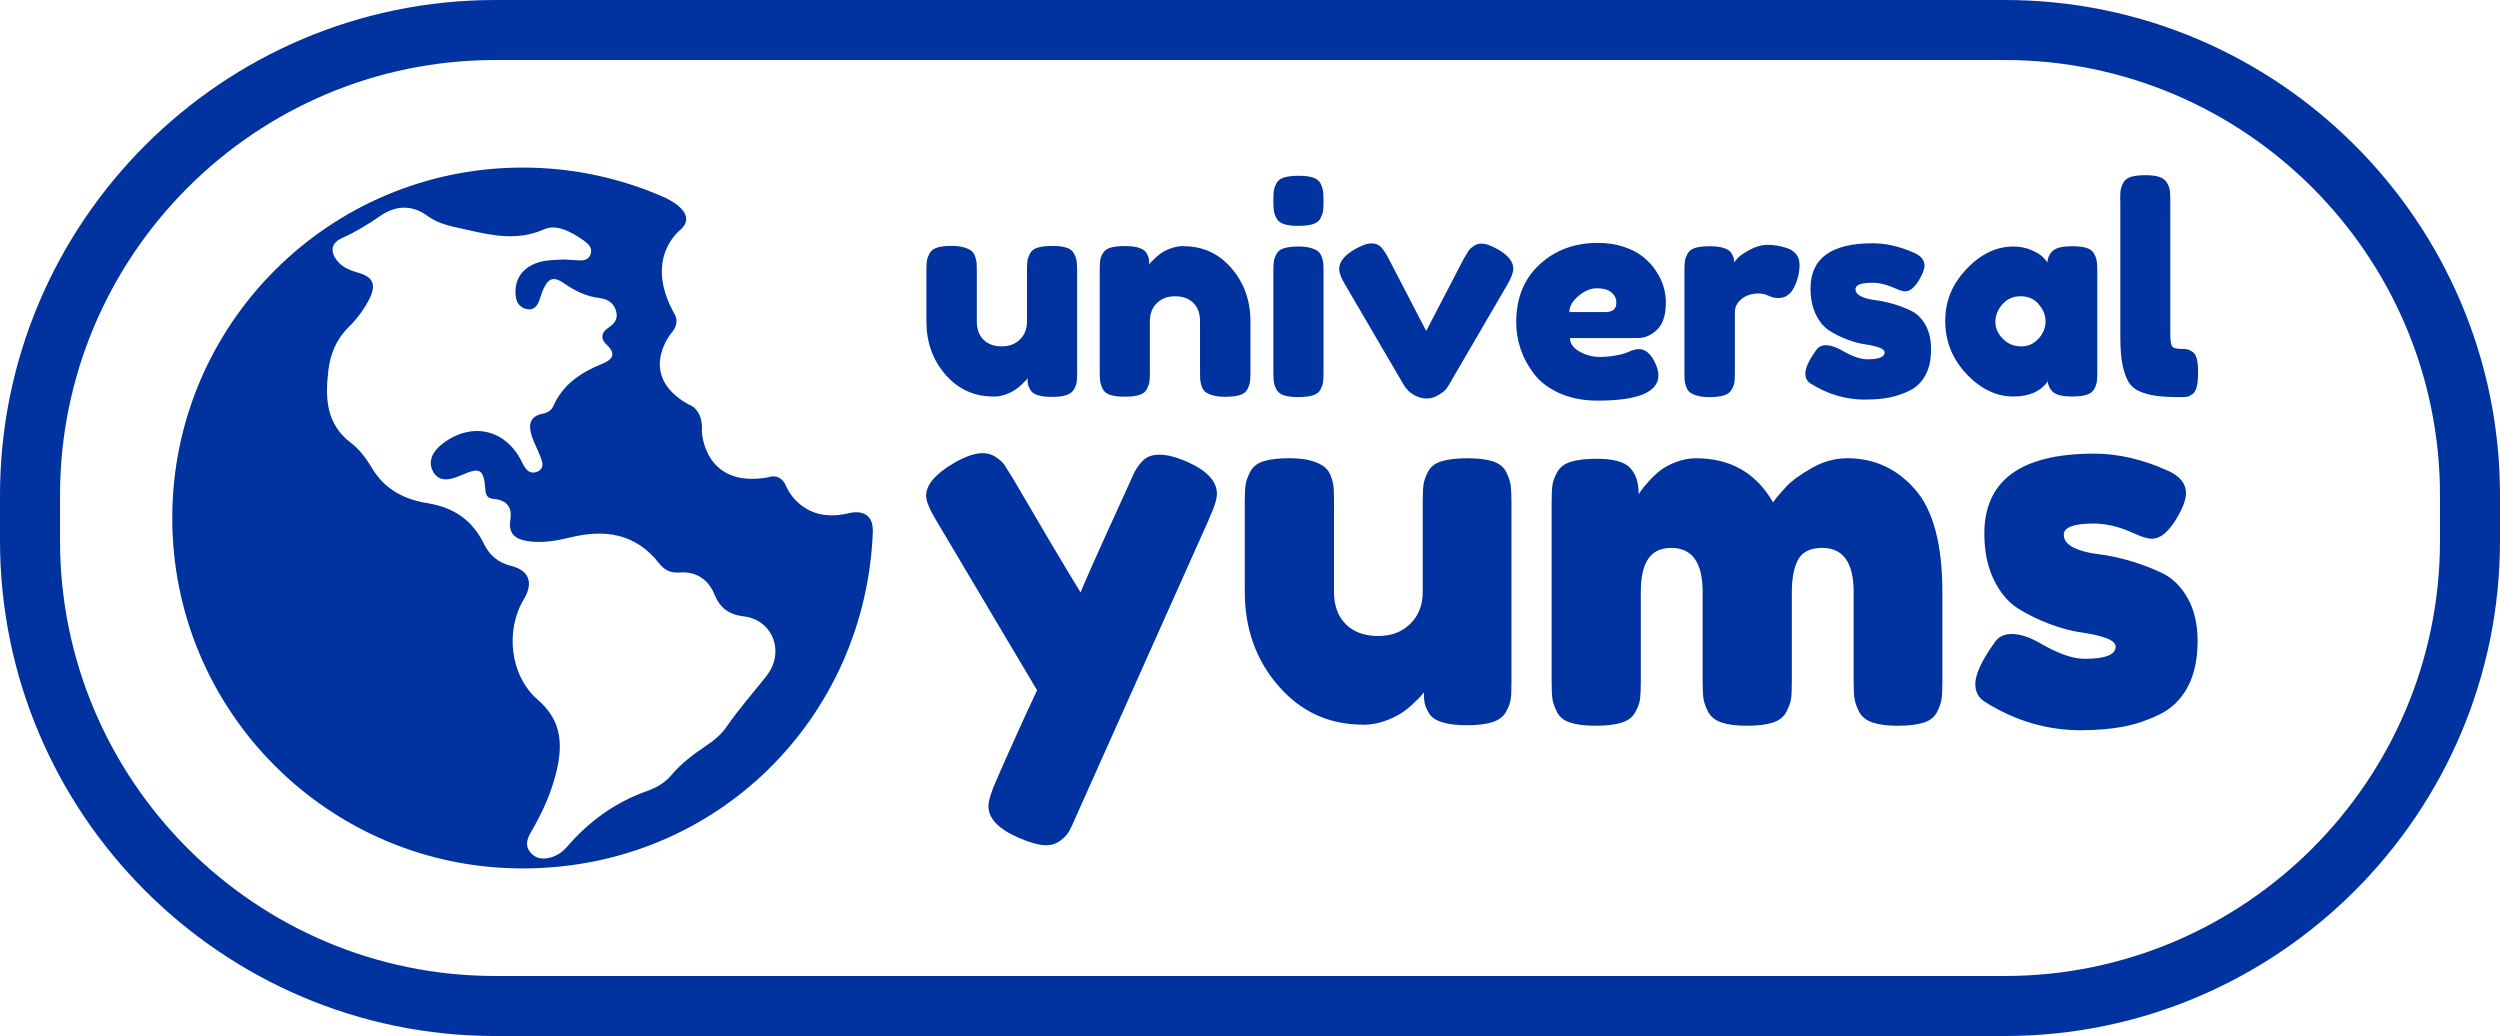 <?xml version="1.0" encoding="UTF-8"?>
<svg xmlns="http://www.w3.org/2000/svg" width="448.16" height="185.72" xmlns:xlink="http://www.w3.org/1999/xlink"
	viewBox="0 0 448.16 185.72" fill="#0033A0">
	<path
		d="M359.37,185.72H88.79C39.83,185.72,0,145.89,0,96.93v-8.14C0,39.83,39.83,0,88.79,0h270.58C408.33,0,448.16,39.83,448.16,88.79v8.14c0,48.96-39.83,88.79-88.79,88.79ZM88.79,10.76C45.76,10.76,10.76,45.76,10.76,88.79v8.14c0,43.03,35,78.03,78.03,78.03h270.58c43.03,0,78.03-35,78.03-78.03v-8.14c0-43.03-35-78.03-78.03-78.03H88.79Z" />
	<path
		d="M156.46,95c-.06-4.4-4.56-2.94-4.56-2.94-8.27,1.85-10.95-4.85-10.95-4.85-1.05-2.62-3.29-1.63-3.29-1.63-11.52,2.01-11.84-8.24-11.84-8.24.29-4.18-2.47-4.88-2.47-4.88-9.27-5.27-2.99-12.77-2.99-12.77,1.66-1.85.53-3.44.53-3.44-5.69-10.18,1.22-15.17,1.22-15.17,2.59-2.53-1.07-4.75-2.68-5.55-7.85-3.53-16.56-5.49-25.73-5.49-34.69,0-62.82,28.12-62.82,62.82s28.12,62.82,62.82,62.82,61.66-26.99,62.78-60.7l-.02.02ZM137.42,121.17c-2.42,3.04-5,5.95-7.21,9.17-.86,1.25-2.11,2.33-3.39,3.18-2.38,1.6-4.65,3.26-6.52,5.49-1.12,1.34-2.69,2.22-4.32,2.8-5.69,2.01-10.39,5.42-14.3,9.95-.82.96-1.8,1.63-2.99,1.96-1.32.36-2.6.26-3.57-.86-1.01-1.17-.7-2.37,0-3.58,2.19-3.74,3.96-7.63,4.84-11.92.95-4.64.35-8.54-3.54-11.9-4.98-4.29-5.89-12.42-2.52-18.03,1.79-2.98.96-5.19-2.35-6.01-2.27-.56-3.83-1.92-4.82-3.96-2.06-4.22-5.42-6.51-10.05-7.25-4.15-.66-7.67-2.42-9.96-6.24-1.01-1.69-2.25-3.4-3.8-4.57-4.49-3.4-4.63-8.04-4.07-12.9.34-2.97,1.4-5.64,3.62-7.83,1.53-1.51,2.85-3.26,3.81-5.22,1.16-2.39.62-3.76-1.94-4.52-1.44-.43-2.79-.87-3.79-2.06-1.43-1.7-1.25-3.29.77-4.2,2.45-1.1,4.68-2.46,6.89-3.99,2.61-1.8,5.58-2.08,8.44.04,2.12,1.57,4.68,1.92,7.23,2.51,4.65,1.06,9,1.94,13.7-.14,2.16-.95,4.73.43,6.78,1.83.92.63,1.98,1.39,1.48,2.71-.45,1.19-1.62,1.09-2.69,1.01-.6-.05-1.21-.08-1.9-.12-1.73.1-3.55.02-5.29.71-2.61,1.04-3.86,3.22-3.5,5.97.18,1.32.98,2.07,2.15,2.24,1.06.16,1.73-.6,2.07-1.59.23-.65.41-1.32.69-1.95.98-2.16,1.92-2.4,3.9-1.01,1.87,1.31,3.88,2.25,6.16,2.53,1.51.19,2.63.88,3.03,2.41.35,1.36-.29,2.2-1.46,2.96-1.15.75-1.45,1.9-.23,3.03,1.73,1.6,1.07,2.64-.82,3.4-3.79,1.52-7.04,3.67-8.77,7.59-.33.76-1.07,1.19-1.83,1.34-2.55.49-2.64,2.15-1.99,4.1.44,1.3,1.1,2.52,1.59,3.81.35.91.59,1.95-.57,2.47-1.17.52-1.98-.1-2.52-1.14-.08-.15-.17-.3-.25-.46-2.84-5.95-8.97-7.43-14.27-3.4-1.64,1.25-2.74,3.06-1.74,4.95,1.12,2.12,3.23,1.51,5.05.72,3.47-1.51,4.06-1.19,4.37,2.74.1,1.18.67,1.42,1.63,1.52,2.26.23,3.19,1.55,2.83,3.75-.41,2.49.95,3.48,3.13,3.8,2.61.38,5.13-.06,7.68-.68,6.13-1.5,11.67-.72,15.86,4.66.85,1.09,1.98,1.77,3.59,1.64,3-.24,5.2,1.18,6.34,3.95.99,2.41,2.57,3.59,5.23,3.91,5.25.62,7.45,6.44,4.08,10.68" />
	<path
		d="M178.08,71.08c-3.46,0-6.32-1.31-8.6-3.93-2.28-2.62-3.41-5.81-3.41-9.57v-8.98c0-.82.02-1.42.08-1.8.05-.38.21-.82.46-1.33.26-.51.71-.87,1.36-1.08.65-.21,1.52-.31,2.62-.31.89,0,1.62.09,2.21.26.58.17,1.03.38,1.33.62.31.24.54.59.69,1.05.15.46.24.86.26,1.18.02.33.03.81.03,1.46v8.98c0,1.4.4,2.5,1.21,3.28.8.79,1.89,1.18,3.26,1.18s2.42-.41,3.26-1.23c.84-.82,1.26-1.9,1.26-3.23v-9.08c0-.79.03-1.38.08-1.77.05-.39.21-.84.46-1.33.26-.5.71-.85,1.36-1.05.65-.21,1.52-.31,2.62-.31s1.92.1,2.57.31c.65.21,1.1.56,1.36,1.08.26.51.41.97.46,1.36.05.39.08.98.08,1.77v18.17c0,.75-.03,1.33-.08,1.72-.05.39-.21.83-.49,1.31-.27.48-.74.82-1.39,1.03-.65.21-1.51.31-2.57.31s-1.86-.1-2.51-.31c-.65-.2-1.1-.51-1.33-.92-.24-.41-.39-.75-.44-1.03-.05-.27-.08-.63-.08-1.08-.07.1-.16.22-.28.36-.12.14-.38.39-.77.77-.39.38-.81.71-1.26,1-.45.29-1.01.56-1.69.8-.68.24-1.39.36-2.1.36" />
	<path
		d="M212.21,44.14c3.42,0,6.27,1.31,8.54,3.93,2.27,2.62,3.41,5.81,3.41,9.57v9.03c0,.79-.03,1.38-.08,1.77-.05.39-.21.84-.46,1.33-.26.5-.71.85-1.36,1.05-.65.21-1.52.31-2.62.31-.89,0-1.62-.09-2.21-.26s-1.03-.37-1.33-.59c-.31-.22-.54-.57-.69-1.05-.15-.48-.24-.87-.26-1.18-.02-.31-.03-.79-.03-1.44v-9.03c0-1.4-.4-2.5-1.21-3.29-.8-.79-1.89-1.18-3.26-1.18s-2.42.41-3.26,1.23c-.84.82-1.26,1.9-1.26,3.23v9.08c0,.79-.02,1.38-.08,1.77-.05.39-.21.84-.46,1.33-.26.5-.71.85-1.36,1.05-.65.21-1.52.31-2.62.31s-1.92-.1-2.57-.31c-.65-.21-1.1-.56-1.36-1.08-.26-.51-.41-.97-.46-1.36-.05-.39-.08-.98-.08-1.77v-18.17c0-.75.03-1.33.08-1.72.05-.39.21-.83.49-1.31.27-.48.74-.81,1.38-1,.65-.19,1.51-.28,2.57-.28s1.86.1,2.51.31c.65.21,1.1.51,1.33.9.24.39.38.73.43,1,.05.27.08.63.08,1.08.07-.1.16-.22.28-.36.12-.14.38-.39.77-.77.39-.38.81-.71,1.26-1,.44-.29,1.02-.56,1.72-.8.7-.24,1.41-.36,2.13-.36" />
	<path
		d="M232.74,40.49c-1.06,0-1.92-.1-2.57-.31-.65-.21-1.1-.57-1.36-1.08-.26-.51-.41-.97-.46-1.36-.05-.39-.08-.98-.08-1.77s.02-1.38.08-1.77c.05-.39.21-.84.46-1.33.26-.5.71-.85,1.36-1.05.65-.2,1.52-.31,2.62-.31s1.92.1,2.57.31c.65.21,1.1.56,1.36,1.08.26.51.41.97.46,1.36.05.39.08.99.08,1.77s-.03,1.38-.08,1.77c-.05.39-.21.84-.46,1.33-.26.5-.71.85-1.36,1.05-.65.21-1.52.31-2.62.31M228.27,48.65c0-.79.02-1.38.08-1.77.05-.39.21-.84.46-1.33.26-.5.71-.85,1.36-1.05.65-.21,1.52-.31,2.62-.31.85,0,1.58.09,2.18.26.6.17,1.04.38,1.33.62s.51.59.67,1.05c.15.46.24.86.26,1.18.02.33.03.81.03,1.46v17.96c0,.79-.03,1.38-.08,1.77-.05.39-.21.84-.46,1.33-.26.5-.71.85-1.36,1.05-.65.21-1.52.31-2.62.31s-1.92-.1-2.57-.31c-.65-.21-1.1-.56-1.36-1.08-.26-.51-.41-.96-.46-1.33-.05-.38-.08-.97-.08-1.8v-18.01Z" />
	<path
		d="M268.61,44.75c1.78,1.06,2.67,2.19,2.67,3.39,0,.69-.34,1.63-1.03,2.82l-10.62,18.22c-.1.17-.26.39-.46.64s-.64.59-1.31,1c-.67.41-1.36.62-2.08.62s-1.46-.18-2.13-.54c-.67-.36-1.14-.73-1.41-1.1l-.46-.56-10.68-18.27c-.68-1.13-1.03-2.05-1.03-2.77,0-1.23.89-2.38,2.67-3.44,1.3-.75,2.34-1.13,3.13-1.13.72,0,1.29.23,1.72.69.43.46.88,1.15,1.36,2.08l6.72,12.93,6.72-12.93c.38-.65.66-1.12.85-1.41.19-.29.49-.58.9-.87.41-.29.87-.44,1.39-.44.85,0,1.88.36,3.08,1.08" />
	<path
		d="M298.63,54.19c0,2.26-.52,3.89-1.57,4.9-1.04,1.01-2.2,1.51-3.46,1.51h-12.16c0,.96.57,1.76,1.69,2.41,1.13.65,2.34.97,3.64.97.92,0,1.8-.07,2.62-.21.82-.14,1.42-.27,1.8-.41l.57-.21c.82-.38,1.51-.57,2.05-.57,1.09,0,2.04.77,2.82,2.31.44.92.67,1.71.67,2.36,0,3.04-3.64,4.57-10.93,4.57-2.53,0-4.78-.44-6.75-1.31-1.97-.87-3.5-2.02-4.59-3.44-1.1-1.42-1.91-2.92-2.44-4.49-.53-1.57-.79-3.18-.79-4.82,0-4.31,1.39-7.76,4.18-10.34,2.79-2.58,6.27-3.88,10.44-3.88,1.68,0,3.22.23,4.62.69,1.4.46,2.57,1.06,3.49,1.8.92.74,1.7,1.58,2.33,2.54.63.96,1.09,1.91,1.36,2.85.27.94.41,1.86.41,2.75M287.8,55.94c1.3,0,1.95-.55,1.95-1.64,0-.79-.3-1.42-.9-1.9-.6-.48-1.46-.72-2.59-.72s-2.19.45-3.28,1.36c-1.1.91-1.64,1.87-1.64,2.9h6.47Z" />
	<path
		d="M322.6,47.32c0,1.47-.33,2.86-.97,4.16-.65,1.3-1.59,1.95-2.82,1.95-.62,0-1.21-.14-1.77-.41-.56-.27-1.14-.41-1.72-.41-1.27,0-2.3.33-3.11.98-.8.65-1.21,1.44-1.21,2.36v10.78c0,.79-.03,1.38-.08,1.77-.05.39-.21.84-.49,1.33-.27.5-.74.85-1.39,1.05-.65.21-1.52.31-2.62.31-.85,0-1.58-.08-2.18-.26-.6-.17-1.04-.38-1.33-.62-.29-.24-.51-.59-.67-1.05-.15-.46-.24-.86-.26-1.18-.02-.33-.02-.81-.02-1.46v-18.01c0-.79.02-1.38.08-1.77.05-.39.21-.84.46-1.34.26-.49.71-.85,1.36-1.05.65-.21,1.52-.31,2.62-.31,1.03,0,1.86.1,2.51.31.65.2,1.1.49,1.33.85.24.36.39.66.46.9.07.24.1.51.1.82.17-.24.42-.53.74-.87.32-.34,1.02-.8,2.08-1.39,1.06-.58,2.14-.87,3.23-.87.51,0,1.04.04,1.59.13.55.09,1.14.23,1.8.44.65.2,1.19.56,1.62,1.05.43.5.64,1.1.64,1.82" />
	<path
		d="M334.35,71.64c-3.46,0-6.71-.96-9.75-2.87-.65-.41-.97-1.01-.97-1.8,0-.99.65-2.39,1.95-4.21.38-.58.96-.87,1.75-.87.89,0,1.93.36,3.13,1.08,1.68.96,3.1,1.44,4.26,1.44,2.08,0,3.13-.41,3.13-1.23,0-.34-.32-.63-.97-.87-.65-.24-1.47-.43-2.46-.57-.99-.14-2.06-.42-3.21-.85-1.15-.43-2.22-.95-3.21-1.57-.99-.61-1.81-1.58-2.46-2.9-.65-1.32-.98-2.88-.98-4.7,0-5.4,3.71-8.11,11.14-8.11,2.43,0,4.93.58,7.49,1.74,1.2.55,1.8,1.3,1.8,2.26,0,.68-.36,1.61-1.08,2.77-.79,1.23-1.57,1.85-2.36,1.85-.41,0-.99-.17-1.74-.51-1.47-.68-2.86-1.03-4.16-1.03-2.02,0-3.03.38-3.03,1.13,0,.55.33.98,1,1.31.67.33,1.51.55,2.52.67,1.01.12,2.09.35,3.26.69,1.16.34,2.25.76,3.26,1.26,1.01.5,1.85,1.33,2.51,2.51.67,1.18,1,2.63,1,4.34,0,1.85-.33,3.4-1,4.64-.67,1.25-1.61,2.17-2.82,2.77-1.22.6-2.45,1.02-3.69,1.26-1.25.24-2.68.36-4.29.36" />
	<path
		d="M371.5,44.14c1.06,0,1.92.1,2.57.31.65.21,1.1.56,1.36,1.08.26.51.41.97.46,1.36.05.39.08.98.08,1.77v17.96c0,.79-.03,1.38-.08,1.77-.05.39-.2.84-.46,1.33-.26.5-.71.85-1.36,1.05-.65.21-1.52.31-2.62.31-1.54,0-2.63-.23-3.26-.69-.63-.46-1-1.14-1.1-2.03-1.27,1.81-3.32,2.72-6.16,2.72-3.08,0-5.88-1.35-8.42-4.05-2.53-2.7-3.8-5.87-3.8-9.5s1.28-6.63,3.82-9.31c2.55-2.69,5.35-4.03,8.39-4.03,1.16,0,2.22.21,3.18.62.96.41,1.62.8,2,1.16.38.36.68.71.92,1.05.1-.96.47-1.68,1.1-2.16.63-.48,1.75-.72,3.36-.72M362.32,62.1c1.23,0,2.27-.46,3.11-1.39.84-.92,1.26-1.95,1.26-3.08s-.4-2.12-1.21-3.08c-.8-.96-1.89-1.44-3.26-1.44s-2.42.48-3.26,1.44c-.84.96-1.26,2-1.26,3.13s.44,2.15,1.34,3.05c.89.91,1.98,1.36,3.28,1.36" />
	<path
		d="M380.07,35.92c0-.79.03-1.38.08-1.77.05-.39.2-.85.46-1.36.26-.51.71-.87,1.36-1.08.65-.2,1.52-.31,2.62-.31s1.91.11,2.54.33c.63.22,1.09.58,1.36,1.08.27.5.44.95.49,1.36.05.41.08,1.01.08,1.8v23.76c0,1.23.1,2.01.31,2.33.2.32.77.49,1.69.49.48,0,.84.03,1.08.08.24.05.54.2.9.44.36.24.62.66.77,1.26.15.6.23,1.39.23,2.39,0,1.06-.08,1.92-.23,2.57-.15.65-.41,1.1-.77,1.36-.36.26-.67.41-.92.46-.26.05-.62.08-1.1.08-1.81,0-3.27-.07-4.36-.21-1.1-.14-2.11-.4-3.05-.8-.94-.39-1.64-1-2.1-1.82-.46-.82-.81-1.86-1.05-3.13s-.36-2.89-.36-4.88v-24.43Z" />
	<path
		d="M212.79,82.78c3.57,1.57,5.36,3.48,5.36,5.72,0,.97-.45,2.42-1.36,4.36v.09c-.06.06-.09.12-.09.18l-23.8,53.22c-.49,1.15-.89,2.03-1.23,2.63-.33.61-.86,1.18-1.59,1.72-.73.55-1.57.82-2.54.82-1.21,0-2.88-.45-4.99-1.36-3.57-1.57-5.36-3.45-5.36-5.63,0-.97.48-2.54,1.45-4.72,2.24-5.15,4.66-10.5,7.27-16.07l-18.07-30.43c-1.21-2-1.82-3.48-1.82-4.45,0-1.94,1.64-3.87,4.9-5.81,2.06-1.21,3.82-1.82,5.27-1.82.85,0,1.64.24,2.36.73.73.49,1.26.99,1.59,1.5.33.51.83,1.32,1.5,2.41,5.33,9.14,9.36,15.93,12.08,20.35.3-.97,3.21-7.48,8.72-19.53.42-.97.74-1.67.95-2.09.21-.42.54-.92,1-1.5.45-.57.95-.98,1.5-1.23.54-.24,1.21-.36,2-.36,1.33,0,2.97.42,4.9,1.27" />
	<path
		d="M244.39,129.91c-6.12,0-11.19-2.31-15.21-6.95-4.03-4.63-6.04-10.28-6.04-16.94v-15.89c0-1.45.04-2.51.14-3.18.09-.66.36-1.45.82-2.36.46-.91,1.26-1.54,2.41-1.91,1.15-.36,2.69-.54,4.63-.54,1.57,0,2.88.15,3.91.45,1.03.3,1.82.67,2.36,1.09.54.42.95,1.04,1.23,1.86s.42,1.51.45,2.09c.03.58.05,1.44.05,2.59v15.89c0,2.48.71,4.42,2.13,5.81,1.42,1.39,3.35,2.09,5.77,2.09s4.28-.73,5.77-2.18c1.48-1.45,2.23-3.36,2.23-5.72v-16.07c0-1.39.04-2.44.14-3.13.09-.7.36-1.48.82-2.36.45-.88,1.26-1.5,2.41-1.86,1.15-.36,2.69-.54,4.63-.54s3.39.18,4.54.54c1.15.36,1.95,1,2.41,1.91.45.91.73,1.71.82,2.41.09.7.14,1.74.14,3.13v32.15c0,1.33-.04,2.35-.14,3.04-.09.7-.38,1.47-.86,2.32-.49.85-1.3,1.45-2.45,1.82-1.15.36-2.66.54-4.54.54s-3.3-.18-4.45-.54c-1.15-.36-1.94-.91-2.36-1.64-.43-.73-.68-1.33-.77-1.82-.09-.48-.14-1.12-.14-1.91-.12.18-.29.4-.5.64-.21.24-.67.7-1.36,1.36-.7.67-1.44,1.26-2.23,1.77-.79.51-1.79.98-3,1.41-1.21.42-2.45.64-3.72.64" />
	<path
		d="M331.13,82.14c4.84,0,8.9,1.86,12.17,5.59,3.27,3.72,4.9,9.89,4.9,18.48v15.89c0,1.39-.04,2.44-.14,3.13-.09.7-.36,1.5-.82,2.41-.45.91-1.26,1.54-2.41,1.91-1.15.36-2.69.55-4.63.55s-3.39-.2-4.54-.59c-1.15-.39-1.95-1.05-2.41-1.95-.45-.91-.73-1.71-.82-2.41-.09-.69-.14-1.74-.14-3.13v-15.9c0-5.27-1.88-7.9-5.63-7.9-2.12,0-3.56.7-4.31,2.09-.76,1.39-1.14,3.36-1.14,5.9v15.89c0,1.45-.04,2.51-.14,3.18-.09.67-.38,1.45-.86,2.36-.49.91-1.3,1.54-2.45,1.91-1.15.36-2.7.55-4.63.55s-3.39-.2-4.54-.59c-1.15-.39-1.95-1.05-2.41-1.95-.46-.91-.73-1.71-.82-2.41-.09-.69-.14-1.74-.14-3.13v-15.9c0-5.27-1.88-7.9-5.63-7.9s-5.45,2.63-5.45,7.9v16.08c0,1.39-.05,2.44-.14,3.13-.09.7-.38,1.48-.86,2.36-.49.88-1.3,1.5-2.45,1.86-1.15.36-2.69.55-4.63.55s-3.39-.18-4.54-.55c-1.15-.36-1.95-1-2.41-1.91-.45-.91-.73-1.69-.82-2.36-.09-.66-.14-1.73-.14-3.18v-31.97c0-1.39.05-2.44.14-3.13.09-.69.38-1.48.86-2.36.48-.88,1.3-1.5,2.45-1.86,1.15-.36,2.69-.54,4.63-.54,2.97,0,4.96.54,5.99,1.63,1.03,1.09,1.54,2.67,1.54,4.72.12-.18.27-.41.46-.68.18-.27.6-.79,1.27-1.54.67-.76,1.36-1.42,2.09-2,.73-.57,1.68-1.09,2.86-1.54,1.18-.45,2.38-.68,3.59-.68,6.18,0,10.78,2.63,13.81,7.9.66-.91,1.47-1.86,2.41-2.86.94-1,2.44-2.09,4.49-3.27,2.06-1.18,4.18-1.77,6.36-1.77" />
	<path
		d="M373.09,130.91c-6.12,0-11.87-1.69-17.26-5.09-1.15-.73-1.73-1.79-1.73-3.18,0-1.76,1.15-4.24,3.45-7.45.67-1.03,1.69-1.54,3.09-1.54,1.57,0,3.42.64,5.54,1.91,2.97,1.69,5.48,2.54,7.54,2.54,3.69,0,5.54-.73,5.54-2.18,0-.6-.58-1.12-1.73-1.54-1.15-.42-2.6-.76-4.36-1-1.76-.24-3.65-.74-5.68-1.5-2.03-.76-3.92-1.68-5.68-2.77-1.76-1.09-3.21-2.8-4.36-5.13-1.15-2.33-1.73-5.1-1.73-8.31,0-9.57,6.57-14.35,19.71-14.35,4.3,0,8.72,1.03,13.26,3.09,2.12.97,3.18,2.3,3.18,4,0,1.21-.63,2.85-1.91,4.9-1.39,2.18-2.78,3.27-4.18,3.27-.73,0-1.76-.3-3.09-.91-2.6-1.21-5.06-1.82-7.36-1.82-3.57,0-5.36.67-5.36,2,0,.97.59,1.74,1.77,2.32,1.18.58,2.66.97,4.45,1.18,1.78.21,3.71.62,5.77,1.23,2.06.61,3.98,1.35,5.77,2.22,1.78.88,3.27,2.36,4.45,4.45,1.18,2.09,1.77,4.65,1.77,7.67,0,3.27-.59,6.01-1.77,8.22-1.18,2.21-2.85,3.85-5,4.9-2.15,1.06-4.33,1.8-6.54,2.22-2.21.42-4.74.64-7.58.64" />

</svg>